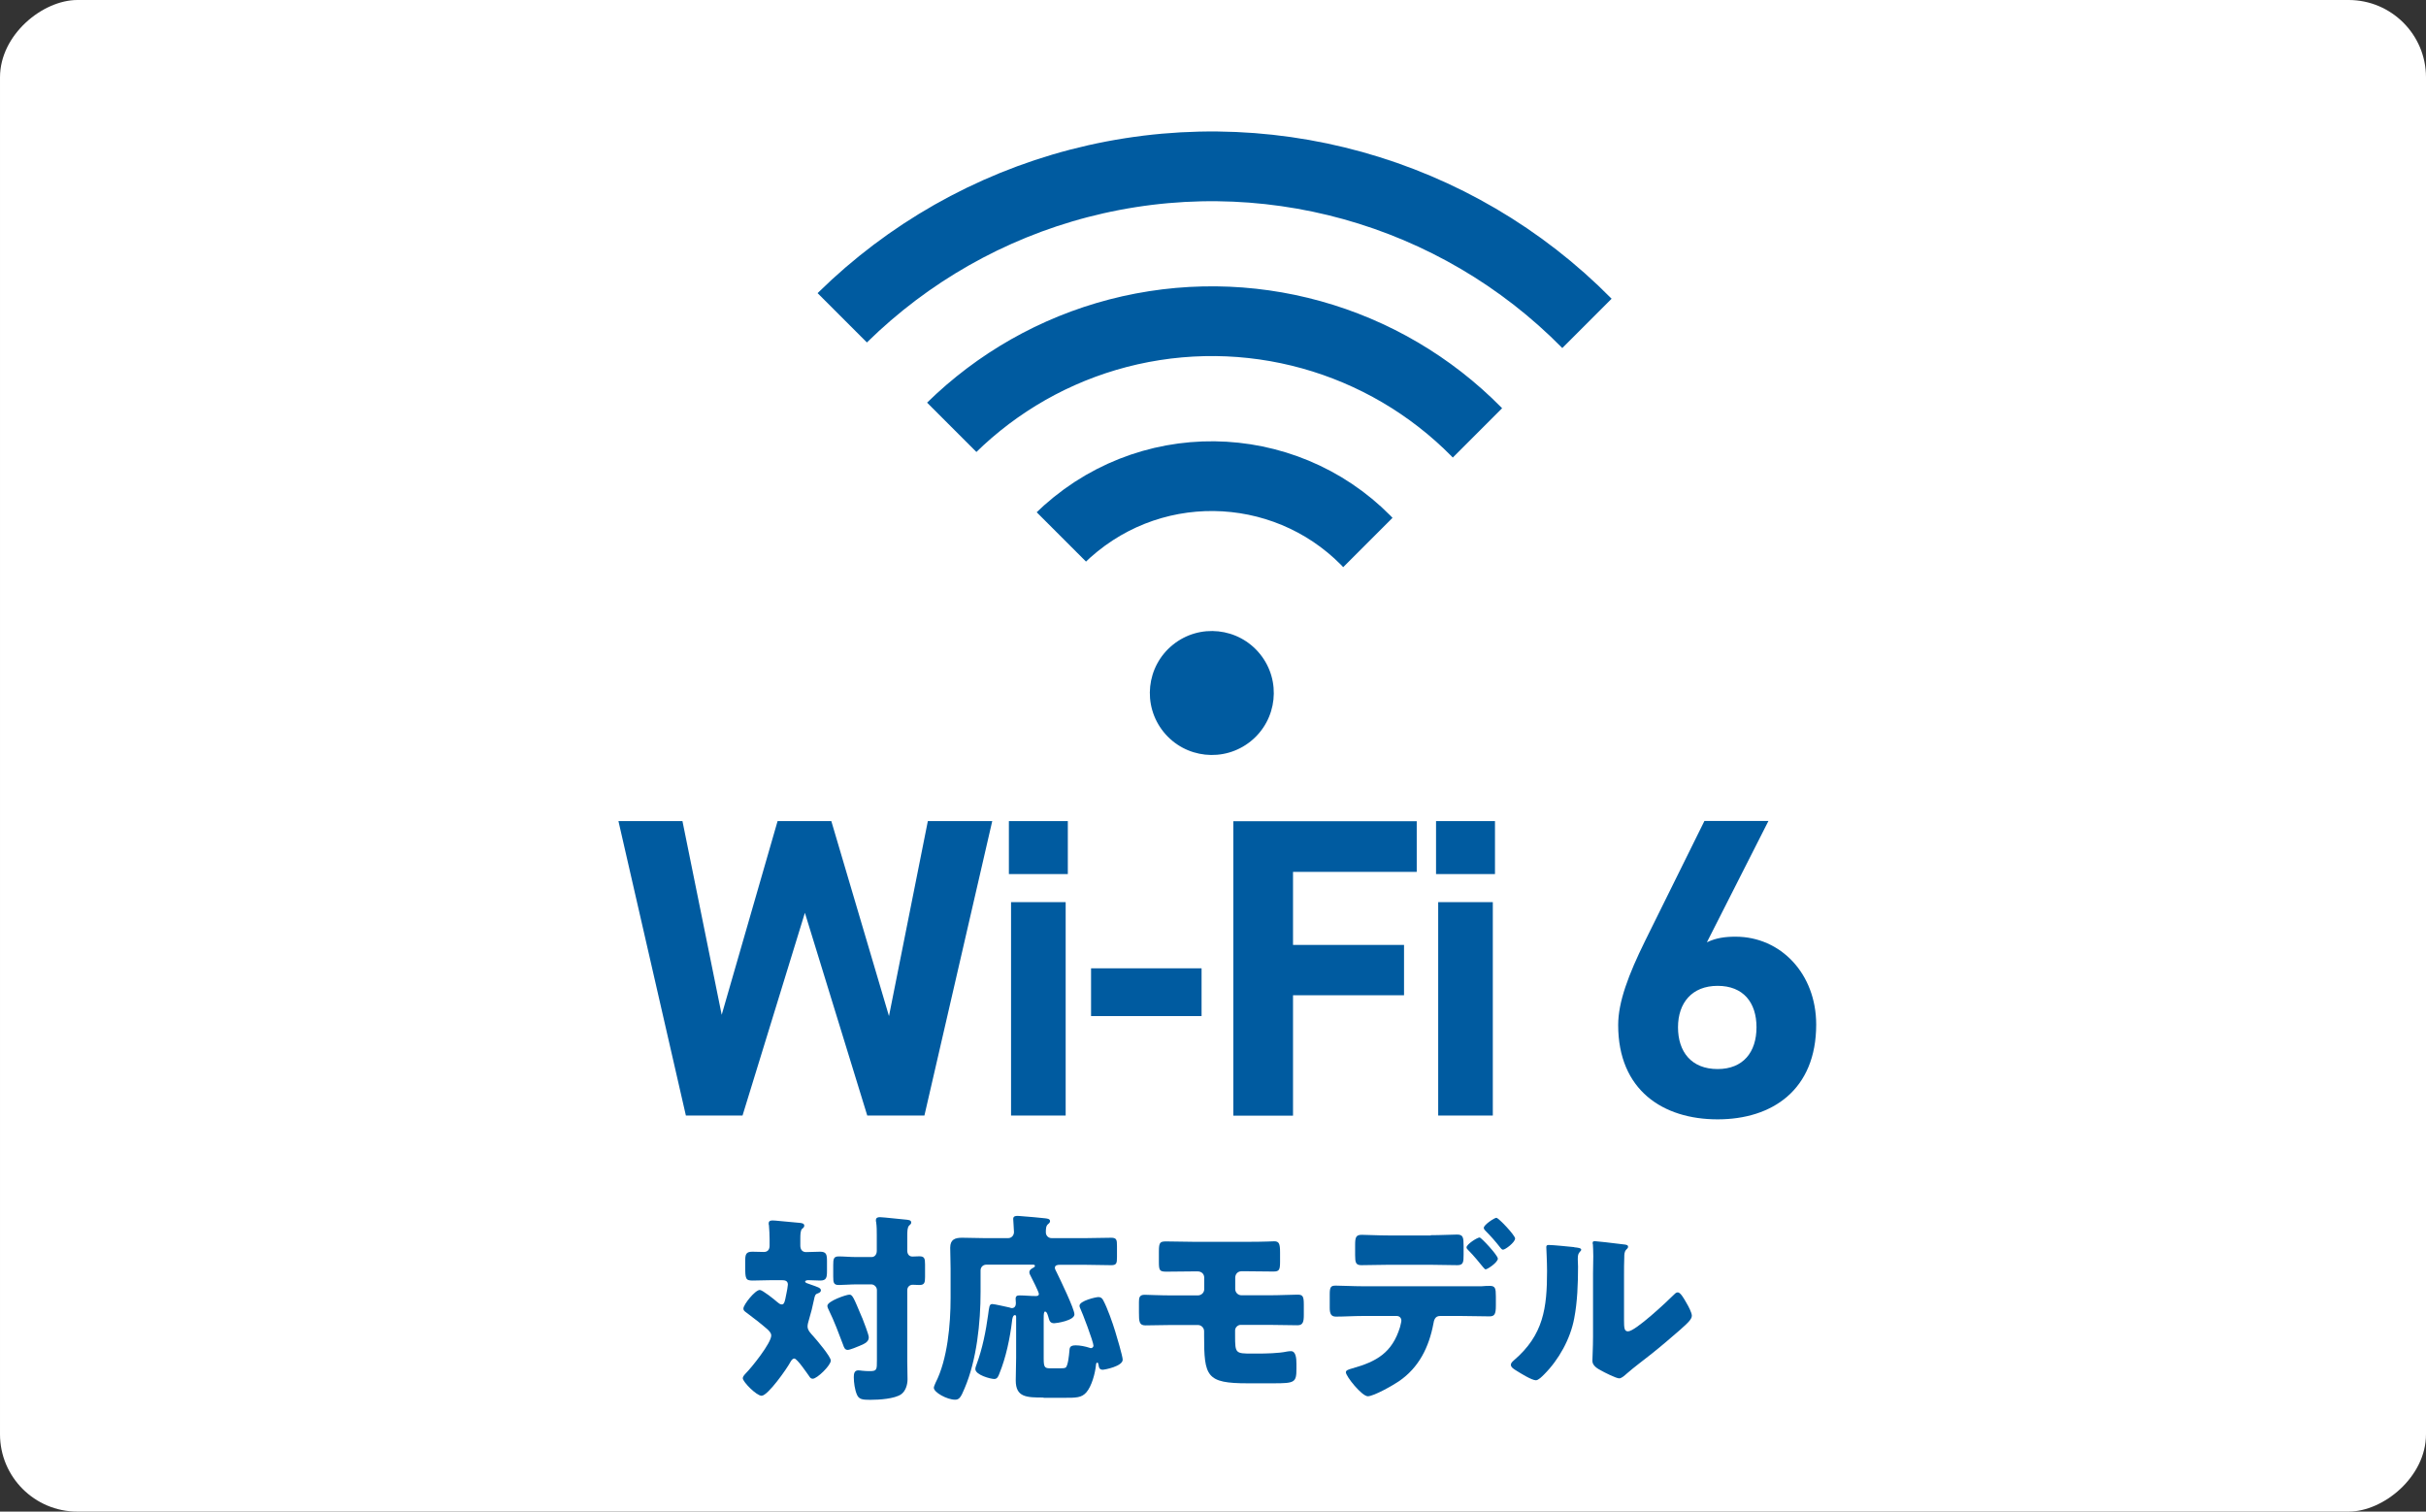 <?xml version="1.0" encoding="UTF-8"?><svg id="_レイヤー_1" xmlns="http://www.w3.org/2000/svg" width="191" height="119" xmlns:xlink="http://www.w3.org/1999/xlink" viewBox="0 0 191 119"><rect x="0" y="0" width="191" height="119" fill="#333333" stroke="none"/><defs><style>.cls-1{clip-path:url(#clippath);}.cls-2,.cls-3{fill:none;}.cls-2,.cls-4,.cls-5{stroke-width:0px;}.cls-3{stroke:#005ba0;stroke-miterlimit:10;stroke-width:5.49px;}.cls-4{fill:#fff;}.cls-5{fill:#005ba0;}</style><clipPath id="clippath"><rect class="cls-2" x="58.96" y="-34.5" width="73.78" height="73.78" transform="translate(26.38 68.47) rotate(-45)"/></clipPath></defs><rect class="cls-4" x="36" y="-36" width="119" height="191" rx="6.09" ry="6.09" transform="translate(155 -36) rotate(90)"/><path class="cls-5" d="M58.47,87.82h-4.47l-5.31-23.18h5.04l3.09,15.25,4.4-15.25h4.23l4.54,15.35,3.06-15.35h5.07l-5.34,23.18h-4.5l-4.91-15.96-4.91,15.96Z"/><path class="cls-5" d="M79.43,64.64h4.64v4.17h-4.64v-4.17ZM79.6,71.02h4.3v16.8h-4.3v-16.8Z"/><path class="cls-5" d="M85.9,76.23h8.7v3.76h-8.7v-3.76Z"/><path class="cls-5" d="M111.54,64.64v4h-9.74v5.75h8.74v3.96h-8.74v9.48h-4.7v-23.18h14.45Z"/><path class="cls-5" d="M113.06,64.64h4.64v4.17h-4.64v-4.17ZM113.23,71.02h4.3v16.8h-4.3v-16.8Z"/><path class="cls-5" d="M134.39,74.18c.71-.34,1.41-.44,2.25-.44,3.56,0,6.35,2.92,6.35,6.92,0,5.14-3.46,7.46-7.76,7.46s-7.83-2.29-7.83-7.43c0-1.81.81-3.96,2.12-6.62l4.67-9.44h5.04l-4.84,9.54ZM135.23,84.16c2.02,0,3.06-1.34,3.06-3.29s-1.04-3.26-3.06-3.26-3.12,1.34-3.12,3.26,1.04,3.29,3.12,3.29Z"/><path class="cls-5" d="M60.79,100.78c-.51,0-1.02.03-1.53.03-.56,0-.59-.13-.59-1.14v-.37c0-.54.05-.76.56-.76.3,0,.6.02.91.02.32,0,.45-.21.45-.49v-.51c0-.33-.02-.76-.05-1.1-.02-.05-.02-.09-.02-.14,0-.21.14-.24.32-.24.11,0,.3.02.41.03.57.05,1.15.1,1.72.16.14.02.35.03.35.22,0,.11-.06.16-.17.25-.13.11-.14.46-.14.79v.53c0,.29.14.51.45.51.37,0,.75-.03,1.11-.03.49,0,.54.22.54.75v.76c0,.54-.05.76-.54.76-.32,0-.62-.03-.94-.03-.06,0-.24.02-.24.11,0,.11.19.14.45.24.52.19.79.25.79.45,0,.13-.11.19-.24.24-.21.06-.24.19-.3.48-.11.54-.24,1.07-.4,1.59-.05.17-.11.37-.11.54,0,.3.27.56.45.76.27.3,1.38,1.61,1.38,1.92,0,.38-1.08,1.43-1.42,1.43-.14,0-.21-.08-.29-.21-.16-.22-.94-1.38-1.16-1.38-.16,0-.25.17-.32.29-.25.48-1.76,2.64-2.26,2.64-.4,0-1.48-1.1-1.48-1.38,0-.11.08-.22.25-.4.45-.45,1.99-2.37,1.99-2.96,0-.22-.18-.38-.33-.52-.52-.45-1.03-.84-1.59-1.26-.22-.16-.27-.21-.27-.35,0-.3.92-1.46,1.29-1.46.21,0,1.16.76,1.37.95.1.08.22.19.35.19.19,0,.24-.13.38-.88.03-.13.11-.57.11-.68,0-.3-.22-.35-.48-.35h-.76ZM67.88,103.74c.11.29.52,1.32.52,1.54,0,.32-.25.48-.72.67-.19.08-.76.32-.94.32-.22,0-.29-.19-.35-.37-.35-.92-.7-1.88-1.14-2.77-.05-.08-.11-.24-.11-.33,0-.37,1.49-.88,1.73-.88.25,0,.33.21,1,1.81ZM71.43,107.22c0,.46.02.91.02,1.37,0,.4-.14.92-.51,1.18-.52.35-1.7.43-2.42.43-.6,0-.89-.03-1.05-.4-.17-.38-.25-.97-.25-1.38,0-.25.03-.54.35-.54.1,0,.24.02.32.03.17.02.38.03.56.03.59,0,.59-.09.59-.86v-5.52c0-.24-.21-.45-.45-.45h-1.13c-.49,0-1.06.05-1.42.05-.41,0-.44-.19-.44-.68v-.87c0-.51.03-.7.44-.7s.89.05,1.42.05h1.16c.25,0,.41-.21.41-.49v-1.19c0-.37,0-.73-.05-1.07-.02-.05-.02-.1-.02-.14,0-.21.14-.25.32-.25.11,0,.3.03.41.03.57.06,1.13.11,1.7.17.14.02.35.03.35.22,0,.11-.06.14-.17.25-.13.13-.14.45-.14.79v1.18c0,.25.13.46.41.46.17,0,.35-.02.54-.02.4,0,.45.17.45.64v1c0,.44-.05.62-.45.62-.17,0-.35-.02-.52-.02-.24,0-.43.17-.43.43v5.64Z"/><path class="cls-5" d="M82.16,110.02c-1.35,0-2.19-.02-2.19-1.35,0-.6.03-1.19.03-1.78v-3.23c0-.06-.02-.13-.1-.13-.16,0-.21.32-.22.45-.16,1.37-.49,2.91-.99,4.13-.08.21-.16.45-.41.45-.29,0-1.49-.32-1.49-.78,0-.11.05-.25.1-.38.46-1.24.73-2.61.91-3.93.08-.57.08-.81.32-.81.17,0,1.11.22,1.35.27.06.02.13.05.19.05.22,0,.32-.17.32-.38,0-.11-.02-.22-.02-.35,0-.22.11-.27.32-.27.41,0,.83.05,1.26.05.13,0,.25-.02.25-.17s-.56-1.24-.67-1.46c-.05-.08-.08-.16-.08-.24,0-.19.19-.3.33-.37.06-.03.11-.08.11-.13,0-.1-.08-.1-.24-.1h-3.59c-.25,0-.45.19-.45.45v1.69c0,2.43-.3,5.36-1.26,7.6-.3.73-.43.89-.75.89-.62,0-1.67-.57-1.67-.94,0-.09.1-.3.14-.4.94-1.84,1.18-4.58,1.18-6.68v-2.29c0-.6-.03-1.18-.03-1.65,0-.65.37-.79.94-.79s1.15.03,1.72.03h1.91c.25,0,.45-.21.45-.48,0-.22-.06-.88-.06-1.03,0-.21.16-.24.33-.24.11,0,.3.02.43.03.59.05,1.18.09,1.76.16.13.02.38.03.38.22,0,.1-.06.16-.17.25-.16.14-.16.4-.16.64s.19.45.45.45h2.69c.67,0,1.34-.03,2-.03.43,0,.46.16.46.65v.86c0,.49-.03.65-.45.65-.67,0-1.35-.03-2.02-.03h-2.05c-.16,0-.37.03-.37.24,0,.11.1.25.14.35.25.51,1.4,2.88,1.4,3.31,0,.49-1.42.7-1.59.7-.27,0-.37-.14-.43-.38-.06-.21-.14-.54-.29-.54-.1,0-.11.21-.11.56v3.15c0,.76.11.76.65.76h.56c.19,0,.45,0,.52-.06.19-.14.27-1.02.29-1.27.02-.3.03-.48.51-.48.33,0,.73.08,1.07.19.03.02.1.03.13.03.1,0,.19-.1.19-.19,0-.3-.87-2.59-1.07-3.01-.02-.05-.03-.09-.03-.14,0-.38,1.27-.68,1.49-.68.17,0,.29.08.37.24.33.6.75,1.8.95,2.46.11.35.59,1.96.59,2.23,0,.52-1.42.79-1.57.79-.25,0-.3-.16-.33-.37-.02-.1-.03-.19-.1-.19-.08,0-.1.1-.11.24-.06.6-.33,1.62-.75,2.1-.38.43-.79.43-1.76.43h-1.61Z"/><path class="cls-5" d="M98.19,97.76c.52,0,1.03,0,1.56-.02.19,0,.38-.02.57-.02.38,0,.46.19.46.87v.73c0,.64-.06.78-.52.78-.7,0-1.38-.02-2.07-.02h-.45c-.29,0-.49.22-.49.51v.89c0,.27.22.49.49.49h2.19c.81,0,1.78-.05,2.23-.05.41,0,.49.13.49.79v.81c0,.52-.06.81-.49.81-.75,0-1.48-.03-2.23-.03h-2.26c-.22,0-.43.21-.43.43v.43c0,1.38.03,1.4,1.34,1.4h.4c.67,0,1.7-.02,2.34-.16.1-.02.22-.03.32-.03.38,0,.43.54.43,1v.37c0,1.1-.13,1.16-1.81,1.16h-2.04c-3.24,0-3.42-.53-3.42-3.75v-.35c0-.27-.22-.49-.49-.49h-2.08c-.68,0-1.37.03-2.05.03-.49,0-.51-.3-.51-1.03v-.79c0-.35.03-.59.45-.59.19,0,1.27.05,2.11.05h2.07c.29,0,.51-.22.51-.49v-.91c0-.29-.22-.49-.51-.49h-.4c-.68,0-1.37.02-2.07.02-.54,0-.59-.1-.59-.78v-.81c0-.73.1-.79.59-.79.72,0,1.42.03,2.13.03h4.23Z"/><path class="cls-5" d="M116.64,101.26c.22-.02.43-.03.65-.03.43,0,.48.19.48.83v.73c0,.68-.11.84-.51.84-.73,0-1.46-.03-2.19-.03h-1.7c-.41,0-.48.37-.52.62-.35,1.83-1.13,3.43-2.7,4.51-.43.3-1.99,1.19-2.46,1.19s-1.73-1.57-1.73-1.89c0-.16.22-.22.49-.3,1.94-.54,3.15-1.24,3.77-3.24.03-.13.11-.43.11-.52,0-.21-.14-.37-.37-.37h-2.7c-.67,0-1.43.05-2.08.05-.38,0-.49-.22-.49-.7v-1.07c0-.59.11-.67.48-.67.46,0,1.4.05,2.1.05h9.4ZM112.64,97.24c.79,0,1.67-.05,2.07-.05.48,0,.52.21.52.91v.67c0,.59-.02.83-.49.83-.7,0-1.4-.03-2.1-.03h-3.35c-.72,0-1.42.03-2.11.03-.44,0-.49-.21-.49-.79v-.79c0-.59.05-.81.52-.81.4,0,1.27.05,2.08.05h3.35ZM117.93,99.07c0,.32-.83.86-.97.86-.03,0-.11-.06-.21-.19-.27-.33-.7-.87-1.16-1.33-.06-.06-.13-.13-.13-.21,0-.24.84-.78,1.03-.78.13,0,1.43,1.4,1.43,1.65ZM119.28,97.51c0,.29-.76.87-.95.87-.08,0-.16-.09-.21-.16-.37-.48-.76-.92-1.19-1.35-.05-.05-.11-.13-.11-.21,0-.24.84-.79.99-.79.17,0,1.48,1.38,1.48,1.64Z"/><path class="cls-5" d="M123.93,98.19c.3.03.56.06.56.19,0,.06-.06.13-.1.16-.14.16-.17.27-.17.6,0,.19.02.38.02.57,0,1.32-.05,2.78-.3,4.07-.3,1.62-1.21,3.26-2.37,4.42-.17.17-.45.46-.65.46-.33,0-1.22-.56-1.54-.76-.16-.1-.43-.25-.43-.46,0-.14.13-.25.24-.35,2.34-2,2.61-4.13,2.61-7.03,0-.73-.06-1.83-.06-1.89,0-.14.08-.16.21-.16.33,0,1.59.13,2,.17ZM127.86,103.93c0,.65.03.88.32.88.57,0,3.07-2.35,3.58-2.86.08-.08.19-.21.33-.21.22,0,.49.49.7.86.13.22.41.73.41.99,0,.29-.46.68-.75.94-.05.05-.11.1-.14.13-.75.65-1.49,1.29-2.27,1.91-.65.52-1.34,1.02-1.97,1.57-.16.14-.4.37-.59.37-.24,0-1.19-.48-1.43-.62-.27-.14-.68-.38-.68-.75,0-.32.05-1.03.05-1.92v-4.99c0-.32.02-.84.02-1.34,0-.37-.02-.72-.03-.92-.02-.05-.02-.08-.02-.13,0-.11.08-.13.17-.13.03,0,.68.06.81.08.25.03,1.37.16,1.59.19.13.03.22.05.22.17,0,.1-.08.16-.14.22-.16.16-.16.4-.16.6-.02.48-.02.95-.02,1.43v3.53Z"/><circle class="cls-5" cx="95.41" cy="54.56" r="4.88" transform="translate(-13.11 71.99) rotate(-38.89)"/><g class="cls-1"><circle class="cls-3" cx="95.41" cy="54.56" r="41.46" transform="translate(-13.11 71.99) rotate(-38.89)"/><circle class="cls-3" cx="95.41" cy="54.56" r="29.27" transform="translate(-13.11 71.99) rotate(-38.89)"/><circle class="cls-3" cx="95.41" cy="54.56" r="17.07" transform="translate(-13.11 71.99) rotate(-38.89)"/></g><rect id="_スライス_" class="cls-2" width="191" height="119"/></svg>